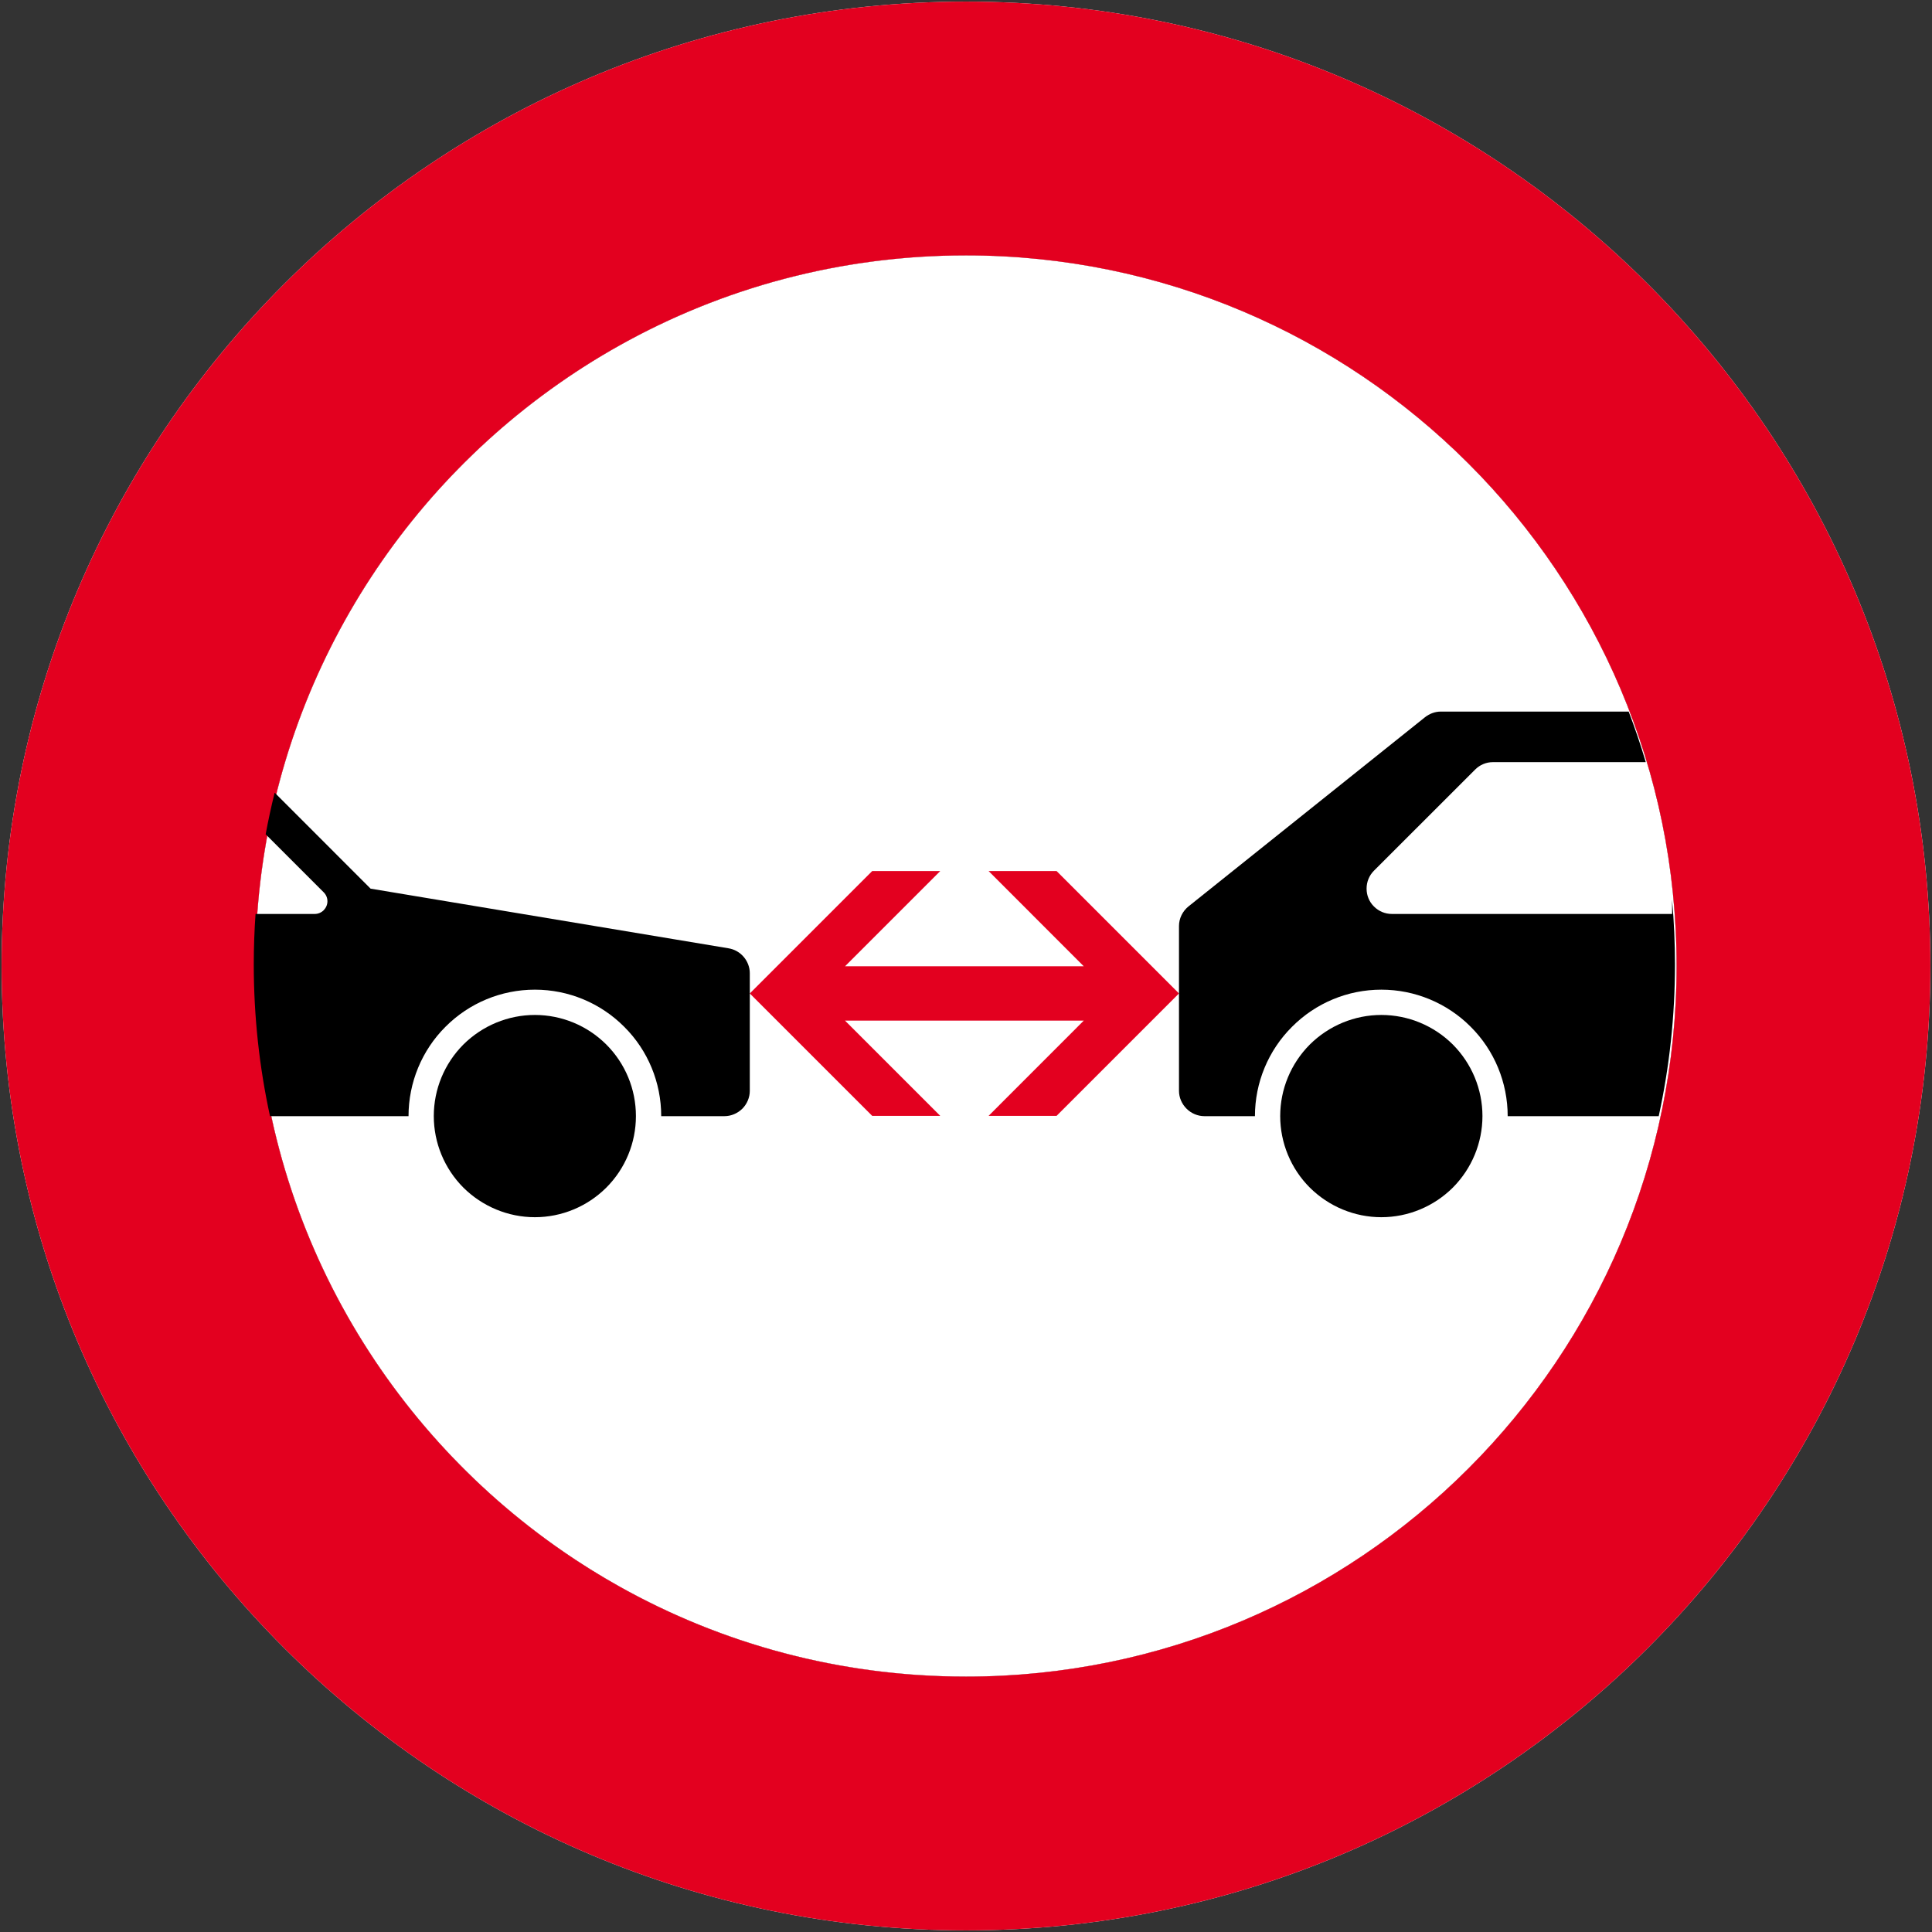 <?xml version="1.0" encoding="iso-8859-1"?>
<!-- Generator: Adobe Illustrator 22.0.1, SVG Export Plug-In . SVG Version: 6.00 Build 0)  -->
<svg version="1.1" id="Ebene_1" xmlns="http://www.w3.org/2000/svg" xmlns:xlink="http://www.w3.org/1999/xlink" x="0px" y="0px"
	 viewBox="0 0 1202 1202" style="enable-background:new 0 0 1202 1202;" xml:space="preserve">
<rect x="0" y="0" width="1202" height="1202" fill="#333333" stroke="none"/>
<g>
	<g>
		<defs>
			<rect id="SVGID_1_" y="0" width="1202" height="1202"/>
		</defs>
		<clipPath id="SVGID_2_">
			<use xlink:href="#SVGID_1_"  style="overflow:visible;"/>
		</clipPath>
		<path style="clip-path:url(#SVGID_2_);fill:#FFFFFF;" d="M601.004,158.899c-244.197,0-442.123,197.938-442.123,442.101
			c0,244.167,197.926,442.099,442.123,442.099c244.122,0,442.086-197.932,442.086-442.099
			C1043.09,356.837,845.126,158.899,601.004,158.899z"/>
	</g>
	<g>
		<defs>
			<rect id="SVGID_3_" y="0" width="1202" height="1202"/>
		</defs>
		<clipPath id="SVGID_4_">
			<use xlink:href="#SVGID_3_"  style="overflow:visible;"/>
		</clipPath>
		<path style="clip-path:url(#SVGID_4_);fill:#FFFFFF;" d="M600.981,1C269.63,1,1,269.637,1,601c0,331.36,268.63,600,599.981,600
			C932.37,1201,1201,932.36,1201,601C1201,269.637,932.37,1,600.981,1z M601.004,1043.099
			c-244.197,0-442.123-197.932-442.123-442.099c0-244.163,197.926-442.101,442.123-442.101
			c244.122,0,442.086,197.938,442.086,442.101C1043.09,845.167,845.126,1043.099,601.004,1043.099z"/>
	</g>
</g>
<g>
	<g>
		<defs>
			<rect id="SVGID_5_" y="0" width="1202" height="1202"/>
		</defs>
		<clipPath id="SVGID_6_">
			<use xlink:href="#SVGID_5_"  style="overflow:visible;"/>
		</clipPath>
		<path style="clip-path:url(#SVGID_6_);fill:#E3001F;" d="M385.572,987.161c-6.219-3.476-12.345-7.098-18.373-10.861
			C373.228,980.063,379.354,983.685,385.572,987.161z"/>
	</g>
	<g>
		<defs>
			<rect id="SVGID_7_" y="0" width="1202" height="1202"/>
		</defs>
		<clipPath id="SVGID_8_">
			<use xlink:href="#SVGID_7_"  style="overflow:visible;"/>
		</clipPath>
		<path style="clip-path:url(#SVGID_8_);fill:#E3001F;" d="M601.004,1043.099L601.004,1043.099
			c-78.219,0-151.691-20.308-215.432-55.938C449.313,1022.791,522.785,1043.099,601.004,1043.099z"/>
	</g>
	<g>
		<defs>
			<rect id="SVGID_9_" y="0" width="1202" height="1202"/>
		</defs>
		<clipPath id="SVGID_10_">
			<use xlink:href="#SVGID_9_"  style="overflow:visible;"/>
		</clipPath>
		<path style="clip-path:url(#SVGID_10_);fill:#E3001F;" d="M600.981,1C269.63,1,1,269.637,1,601c0,331.36,268.63,600,599.981,600
			C932.37,1201,1201,932.36,1201,601C1201,269.637,932.37,1,600.981,1z M601.004,1043.099L601.004,1043.099L601.004,1043.099
			c-78.22,0-151.692-20.308-215.432-55.938c-6.219-3.476-12.345-7.098-18.373-10.861c-3.014-1.882-6.004-3.798-8.97-5.75
			c-4.448-2.927-8.839-5.933-13.173-9.015C232.378,881.41,158.88,749.789,158.88,601c0-142.637,67.551-269.495,172.411-350.334
			c0.654-0.504,1.31-1.007,1.967-1.508c3.065-2.336,6.162-4.63,9.289-6.887c1.68-1.212,3.368-2.413,5.066-3.602
			c3.503-2.454,7.039-4.865,10.616-7.219c1.483-0.976,2.971-1.943,4.466-2.901c7.475-4.792,15.103-9.365,22.877-13.71
			c63.741-35.631,137.212-55.939,215.432-55.939l0,0l0,0c244.122,0,442.086,197.938,442.086,442.101
			C1043.09,845.167,845.126,1043.099,601.004,1043.099z"/>
	</g>
	<g>
		<defs>
			<rect id="SVGID_11_" y="0" width="1202" height="1202"/>
		</defs>
		<clipPath id="SVGID_12_">
			<use xlink:href="#SVGID_11_"  style="overflow:visible;"/>
		</clipPath>
		<path style="clip-path:url(#SVGID_12_);fill:#E3001F;" d="M342.548,242.271c1.68-1.212,3.368-2.413,5.066-3.602
			C345.916,239.859,344.228,241.059,342.548,242.271z"/>
	</g>
	<g>
		<defs>
			<rect id="SVGID_13_" y="0" width="1202" height="1202"/>
		</defs>
		<clipPath id="SVGID_14_">
			<use xlink:href="#SVGID_13_"  style="overflow:visible;"/>
		</clipPath>
		<path style="clip-path:url(#SVGID_14_);fill:#E3001F;" d="M601.004,158.899c-78.219,0-151.691,20.308-215.432,55.939
			C449.313,179.208,522.785,158.899,601.004,158.899L601.004,158.899z"/>
	</g>
	<g>
		<defs>
			<rect id="SVGID_15_" y="0" width="1202" height="1202"/>
		</defs>
		<clipPath id="SVGID_16_">
			<use xlink:href="#SVGID_15_"  style="overflow:visible;"/>
		</clipPath>
		<path style="clip-path:url(#SVGID_16_);fill:#E3001F;" d="M362.696,228.549c7.475-4.792,15.103-9.365,22.877-13.71
			C377.799,219.184,370.17,223.757,362.696,228.549z"/>
	</g>
	<g>
		<defs>
			<rect id="SVGID_17_" y="0" width="1202" height="1202"/>
		</defs>
		<clipPath id="SVGID_18_">
			<use xlink:href="#SVGID_17_"  style="overflow:visible;"/>
		</clipPath>
		<path style="clip-path:url(#SVGID_18_);fill:#E3001F;" d="M331.292,250.666c0.654-0.504,1.31-1.007,1.967-1.508
			C332.602,249.659,331.946,250.161,331.292,250.666z"/>
	</g>
</g>
<g>
	<polygon style="fill:#E3001F;" points="615.042,541.912 674.257,601.166 525.742,601.166 584.996,541.912 542.655,541.912 
		466.488,618.078 542.655,694.246 584.996,694.246 525.742,634.992 674.257,634.992 615.042,694.246 657.343,694.246 
		733.511,618.078 657.343,541.912 	"/>
	<path d="M859.396,631.458c-16.681,0-32.659,6.657-44.495,18.401c-11.781,11.836-18.42,27.814-18.42,44.514
		c0,16.662,6.639,32.715,18.42,44.495c11.836,11.744,27.814,18.42,44.495,18.42c16.7,0,32.678-6.676,44.495-18.42
		c11.762-11.836,18.42-27.833,18.42-44.495c0-16.7-6.658-32.678-18.42-44.514C892.074,638.115,876.096,631.458,859.396,631.458z"/>
	<path d="M1040.3,559.976v8.64H865.887c-4.124,0-8.156-1.683-11.077-4.642c-2.978-2.922-4.586-6.935-4.586-11.096
		c0-4.198,1.608-8.193,4.586-11.17l62.896-62.86c2.922-2.977,6.917-4.679,11.078-4.679h95.137
		c-3.159-10.659-6.709-21.151-10.634-31.457H896.383c-3.569,0-7.009,1.313-9.838,3.532l-147.024,117.6
		c-3.735,2.978-6.01,7.509-6.01,12.28v102.547c0,4.142,1.738,8.155,4.716,11.114c2.903,2.904,6.953,4.642,11.114,4.642h31.421
		c0-20.897,8.322-40.926,23.079-55.61c14.74-14.813,34.694-23.098,55.555-23.098c20.842,0,40.871,8.285,55.61,23.098
		c14.739,14.684,23.006,34.713,23.006,55.61h93.969c6.62-30.425,10.108-62.019,10.108-94.428
		C1042.09,586.509,1041.483,573.16,1040.3,559.976z"/>
	<path d="M277.152,638.818c14.758-14.813,34.731-23.098,55.629-23.098c20.842,0,40.834,8.285,55.573,23.098
		c14.795,14.684,23.024,34.713,23.024,55.61h39.336c4.161,0,8.156-1.738,11.133-4.642c2.922-2.959,4.642-6.972,4.642-11.114v-73.198
		c0-3.717-1.405-7.342-3.792-10.134c-2.403-2.848-5.769-4.753-9.449-5.345l-222.68-37.116l-59.684-59.715
		c-2.117,8.532-3.985,17.162-5.599,25.881l36.118,36.127c1.461,1.442,2.312,3.421,2.312,5.548c0,2.108-0.851,4.05-2.312,5.567
		c-1.461,1.46-3.458,2.33-5.548,2.33h-36.868c-0.727,10.367-1.106,20.831-1.106,31.383c0,32.409,3.487,64.003,10.107,94.428h86.177
		C254.165,673.531,262.432,653.502,277.152,638.818z"/>
	<path d="M332.781,631.458c-16.681,0-32.66,6.657-44.496,18.401c-11.78,11.836-18.401,27.814-18.401,44.514
		c0,16.662,6.621,32.659,18.401,44.495c11.836,11.744,27.815,18.42,44.496,18.42c16.7,0,32.678-6.676,44.44-18.42
		c11.835-11.836,18.419-27.833,18.419-44.495c0-16.7-6.584-32.678-18.419-44.514C365.459,638.115,349.481,631.458,332.781,631.458z"
		/>
</g>
</svg>

